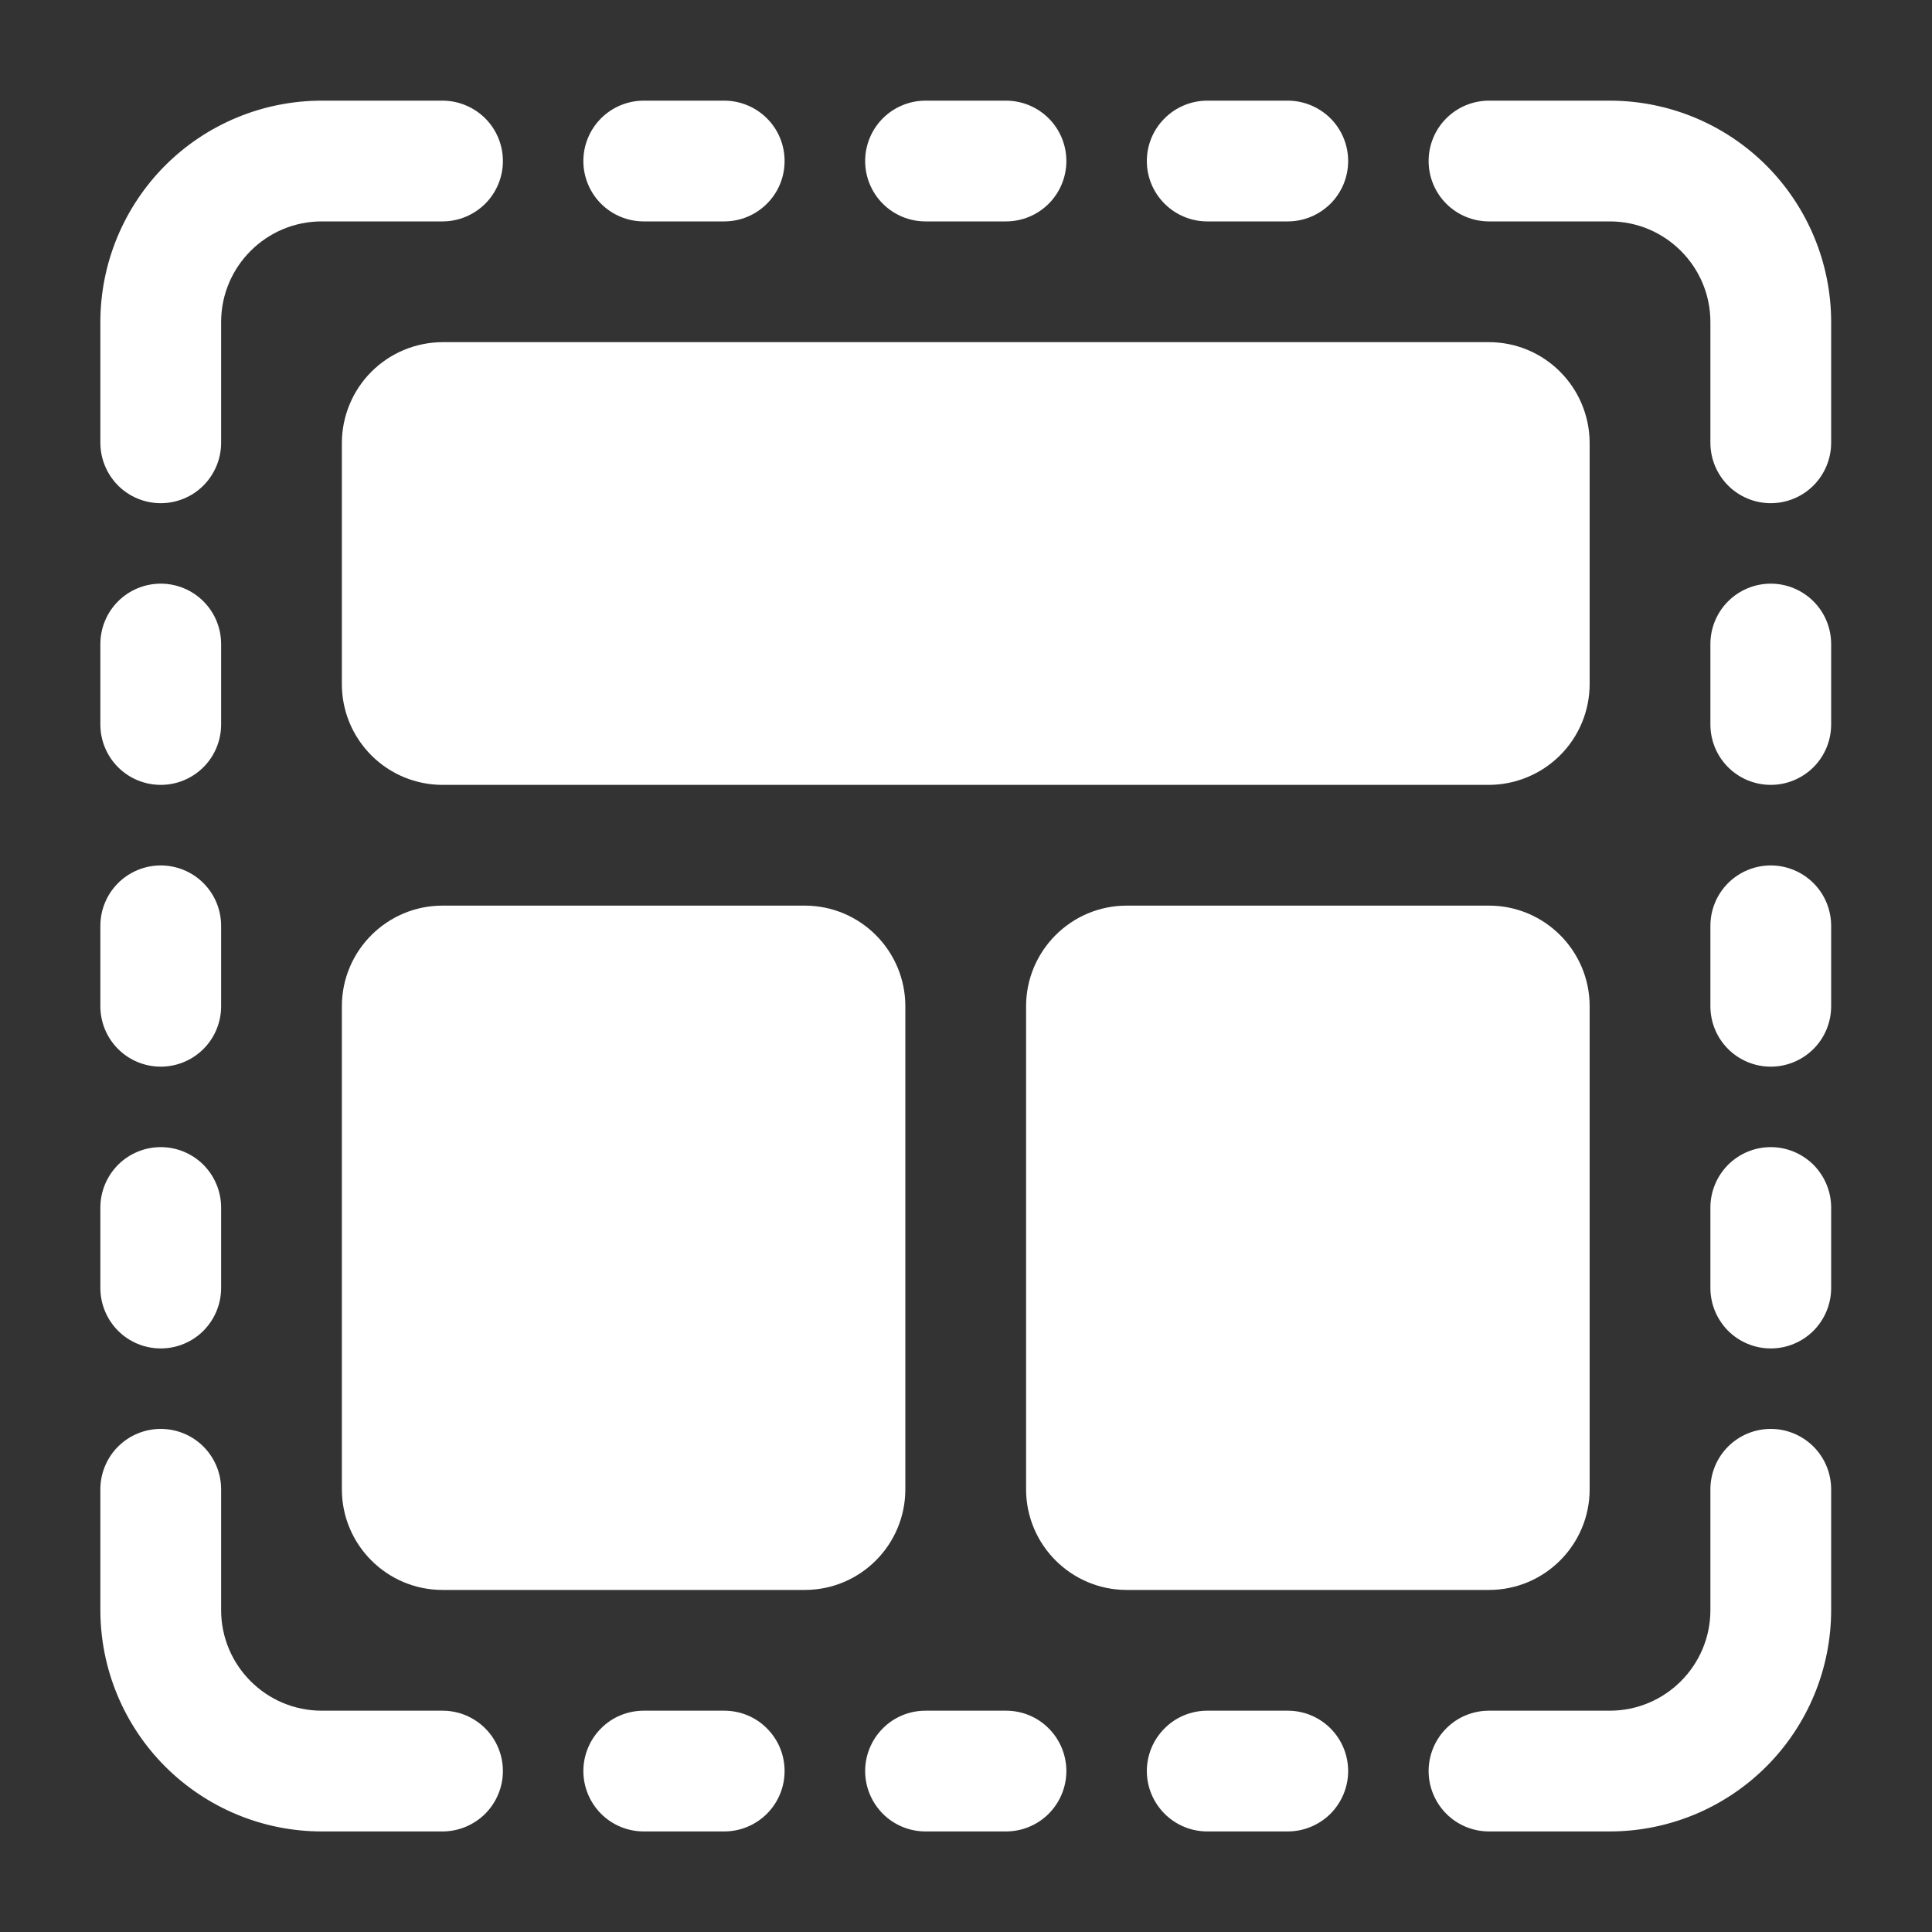 <svg width="20" height="20" viewBox="0 0 20 20" fill="none" xmlns="http://www.w3.org/2000/svg">
<rect x="0" y="0" width="20" height="20" fill="#333333" stroke="none"/>
<path fill-rule="evenodd" clip-rule="evenodd" d="M15.414 2.292C15.248 2.292 15.089 2.226 14.972 2.109C14.855 1.992 14.789 1.833 14.789 1.667C14.789 1.501 14.855 1.342 14.972 1.225C15.089 1.108 15.248 1.042 15.414 1.042H16.664C17.272 1.042 17.855 1.283 18.285 1.713C18.714 2.143 18.956 2.726 18.956 3.334V4.584C18.956 4.749 18.89 4.908 18.773 5.026C18.655 5.143 18.497 5.209 18.331 5.209C18.165 5.209 18.006 5.143 17.889 5.026C17.772 4.908 17.706 4.749 17.706 4.584V3.334C17.706 2.759 17.239 2.292 16.664 2.292H15.414ZM15.414 18.959C15.248 18.959 15.089 18.893 14.972 18.776C14.855 18.658 14.789 18.499 14.789 18.334C14.789 18.168 14.855 18.009 14.972 17.892C15.089 17.774 15.248 17.709 15.414 17.709H16.664C17.239 17.709 17.706 17.242 17.706 16.667V15.417C17.706 15.251 17.772 15.092 17.889 14.975C18.006 14.858 18.165 14.792 18.331 14.792C18.497 14.792 18.655 14.858 18.773 14.975C18.89 15.092 18.956 15.251 18.956 15.417V16.667C18.956 17.275 18.714 17.858 18.285 18.287C17.855 18.717 17.272 18.959 16.664 18.959H15.414ZM4.581 1.042C4.746 1.042 4.905 1.108 5.023 1.225C5.14 1.342 5.206 1.501 5.206 1.667C5.206 1.833 5.14 1.992 5.023 2.109C4.905 2.226 4.746 2.292 4.581 2.292H3.331C2.756 2.292 2.289 2.759 2.289 3.334V4.584C2.289 4.749 2.223 4.908 2.106 5.026C1.989 5.143 1.83 5.209 1.664 5.209C1.498 5.209 1.339 5.143 1.222 5.026C1.105 4.908 1.039 4.749 1.039 4.584V3.334C1.039 2.726 1.281 2.143 1.71 1.713C2.14 1.283 2.723 1.042 3.331 1.042H4.581ZM4.581 17.709C4.746 17.709 4.905 17.774 5.023 17.892C5.14 18.009 5.206 18.168 5.206 18.334C5.206 18.499 5.14 18.658 5.023 18.776C4.905 18.893 4.746 18.959 4.581 18.959H3.331C2.723 18.959 2.14 18.717 1.71 18.287C1.281 17.858 1.039 17.275 1.039 16.667V15.417C1.039 15.251 1.105 15.092 1.222 14.975C1.339 14.858 1.498 14.792 1.664 14.792C1.83 14.792 1.989 14.858 2.106 14.975C2.223 15.092 2.289 15.251 2.289 15.417V16.667C2.289 17.242 2.756 17.709 3.331 17.709H4.581ZM16.456 4.584V7.084C16.455 7.36 16.345 7.624 16.15 7.819C15.954 8.014 15.69 8.124 15.414 8.125H4.581C4.305 8.125 4.04 8.015 3.845 7.82C3.649 7.624 3.539 7.36 3.539 7.084V4.584C3.54 4.308 3.65 4.043 3.845 3.848C4.04 3.653 4.305 3.543 4.581 3.542H15.414C15.69 3.542 15.955 3.652 16.15 3.848C16.345 4.043 16.455 4.308 16.456 4.584ZM9.372 10.417V15.417C9.372 15.992 8.906 16.459 8.331 16.459H4.581C4.006 16.459 3.539 15.992 3.539 15.417V10.417C3.539 9.842 4.006 9.375 4.581 9.375H8.331C8.906 9.375 9.372 9.842 9.372 10.417ZM16.456 10.417V15.417C16.456 15.992 15.989 16.459 15.414 16.459H11.664C11.089 16.459 10.622 15.992 10.622 15.417V10.417C10.622 9.842 11.089 9.375 11.664 9.375H15.414C15.989 9.375 16.456 9.842 16.456 10.417ZM17.706 6.667C17.706 6.501 17.772 6.342 17.889 6.225C18.006 6.108 18.165 6.042 18.331 6.042C18.497 6.042 18.655 6.108 18.773 6.225C18.89 6.342 18.956 6.501 18.956 6.667V7.5C18.956 7.666 18.89 7.825 18.773 7.942C18.655 8.059 18.497 8.125 18.331 8.125C18.165 8.125 18.006 8.059 17.889 7.942C17.772 7.825 17.706 7.666 17.706 7.5V6.667ZM6.664 2.292C6.498 2.292 6.339 2.226 6.222 2.109C6.105 1.992 6.039 1.833 6.039 1.667C6.039 1.501 6.105 1.342 6.222 1.225C6.339 1.108 6.498 1.042 6.664 1.042H7.497C7.663 1.042 7.822 1.108 7.939 1.225C8.057 1.342 8.122 1.501 8.122 1.667C8.122 1.833 8.057 1.992 7.939 2.109C7.822 2.226 7.663 2.292 7.497 2.292H6.664ZM1.039 6.667C1.039 6.501 1.105 6.342 1.222 6.225C1.339 6.108 1.498 6.042 1.664 6.042C1.83 6.042 1.989 6.108 2.106 6.225C2.223 6.342 2.289 6.501 2.289 6.667V7.5C2.289 7.666 2.223 7.825 2.106 7.942C1.989 8.059 1.83 8.125 1.664 8.125C1.498 8.125 1.339 8.059 1.222 7.942C1.105 7.825 1.039 7.666 1.039 7.5V6.667ZM6.664 18.959C6.498 18.959 6.339 18.893 6.222 18.776C6.105 18.658 6.039 18.499 6.039 18.334C6.039 18.168 6.105 18.009 6.222 17.892C6.339 17.774 6.498 17.709 6.664 17.709H7.497C7.663 17.709 7.822 17.774 7.939 17.892C8.057 18.009 8.122 18.168 8.122 18.334C8.122 18.499 8.057 18.658 7.939 18.776C7.822 18.893 7.663 18.959 7.497 18.959H6.664ZM17.706 9.584C17.706 9.418 17.772 9.259 17.889 9.142C18.006 9.025 18.165 8.959 18.331 8.959C18.497 8.959 18.655 9.025 18.773 9.142C18.89 9.259 18.956 9.418 18.956 9.584V10.417C18.956 10.583 18.89 10.742 18.773 10.859C18.655 10.976 18.497 11.042 18.331 11.042C18.165 11.042 18.006 10.976 17.889 10.859C17.772 10.742 17.706 10.583 17.706 10.417V9.584ZM9.581 2.292C9.415 2.292 9.256 2.226 9.139 2.109C9.022 1.992 8.956 1.833 8.956 1.667C8.956 1.501 9.022 1.342 9.139 1.225C9.256 1.108 9.415 1.042 9.581 1.042H10.414C10.58 1.042 10.739 1.108 10.856 1.225C10.973 1.342 11.039 1.501 11.039 1.667C11.039 1.833 10.973 1.992 10.856 2.109C10.739 2.226 10.58 2.292 10.414 2.292H9.581ZM1.039 9.584C1.039 9.418 1.105 9.259 1.222 9.142C1.339 9.025 1.498 8.959 1.664 8.959C1.83 8.959 1.989 9.025 2.106 9.142C2.223 9.259 2.289 9.418 2.289 9.584V10.417C2.289 10.583 2.223 10.742 2.106 10.859C1.989 10.976 1.83 11.042 1.664 11.042C1.498 11.042 1.339 10.976 1.222 10.859C1.105 10.742 1.039 10.583 1.039 10.417V9.584ZM9.581 18.959C9.415 18.959 9.256 18.893 9.139 18.776C9.022 18.658 8.956 18.499 8.956 18.334C8.956 18.168 9.022 18.009 9.139 17.892C9.256 17.774 9.415 17.709 9.581 17.709H10.414C10.58 17.709 10.739 17.774 10.856 17.892C10.973 18.009 11.039 18.168 11.039 18.334C11.039 18.499 10.973 18.658 10.856 18.776C10.739 18.893 10.58 18.959 10.414 18.959H9.581ZM17.706 12.5C17.706 12.335 17.772 12.176 17.889 12.058C18.006 11.941 18.165 11.875 18.331 11.875C18.497 11.875 18.655 11.941 18.773 12.058C18.89 12.176 18.956 12.335 18.956 12.5V13.334C18.956 13.499 18.89 13.658 18.773 13.776C18.655 13.893 18.497 13.959 18.331 13.959C18.165 13.959 18.006 13.893 17.889 13.776C17.772 13.658 17.706 13.499 17.706 13.334V12.5ZM12.497 2.292C12.332 2.292 12.173 2.226 12.056 2.109C11.938 1.992 11.872 1.833 11.872 1.667C11.872 1.501 11.938 1.342 12.056 1.225C12.173 1.108 12.332 1.042 12.497 1.042H13.331C13.496 1.042 13.655 1.108 13.773 1.225C13.89 1.342 13.956 1.501 13.956 1.667C13.956 1.833 13.89 1.992 13.773 2.109C13.655 2.226 13.496 2.292 13.331 2.292H12.497ZM1.039 12.5C1.039 12.335 1.105 12.176 1.222 12.058C1.339 11.941 1.498 11.875 1.664 11.875C1.83 11.875 1.989 11.941 2.106 12.058C2.223 12.176 2.289 12.335 2.289 12.5V13.334C2.289 13.499 2.223 13.658 2.106 13.776C1.989 13.893 1.83 13.959 1.664 13.959C1.498 13.959 1.339 13.893 1.222 13.776C1.105 13.658 1.039 13.499 1.039 13.334V12.5ZM12.497 18.959C12.332 18.959 12.173 18.893 12.056 18.776C11.938 18.658 11.872 18.499 11.872 18.334C11.872 18.168 11.938 18.009 12.056 17.892C12.173 17.774 12.332 17.709 12.497 17.709H13.331C13.496 17.709 13.655 17.774 13.773 17.892C13.89 18.009 13.956 18.168 13.956 18.334C13.956 18.499 13.89 18.658 13.773 18.776C13.655 18.893 13.496 18.959 13.331 18.959H12.497Z" fill="white"/>
</svg>
